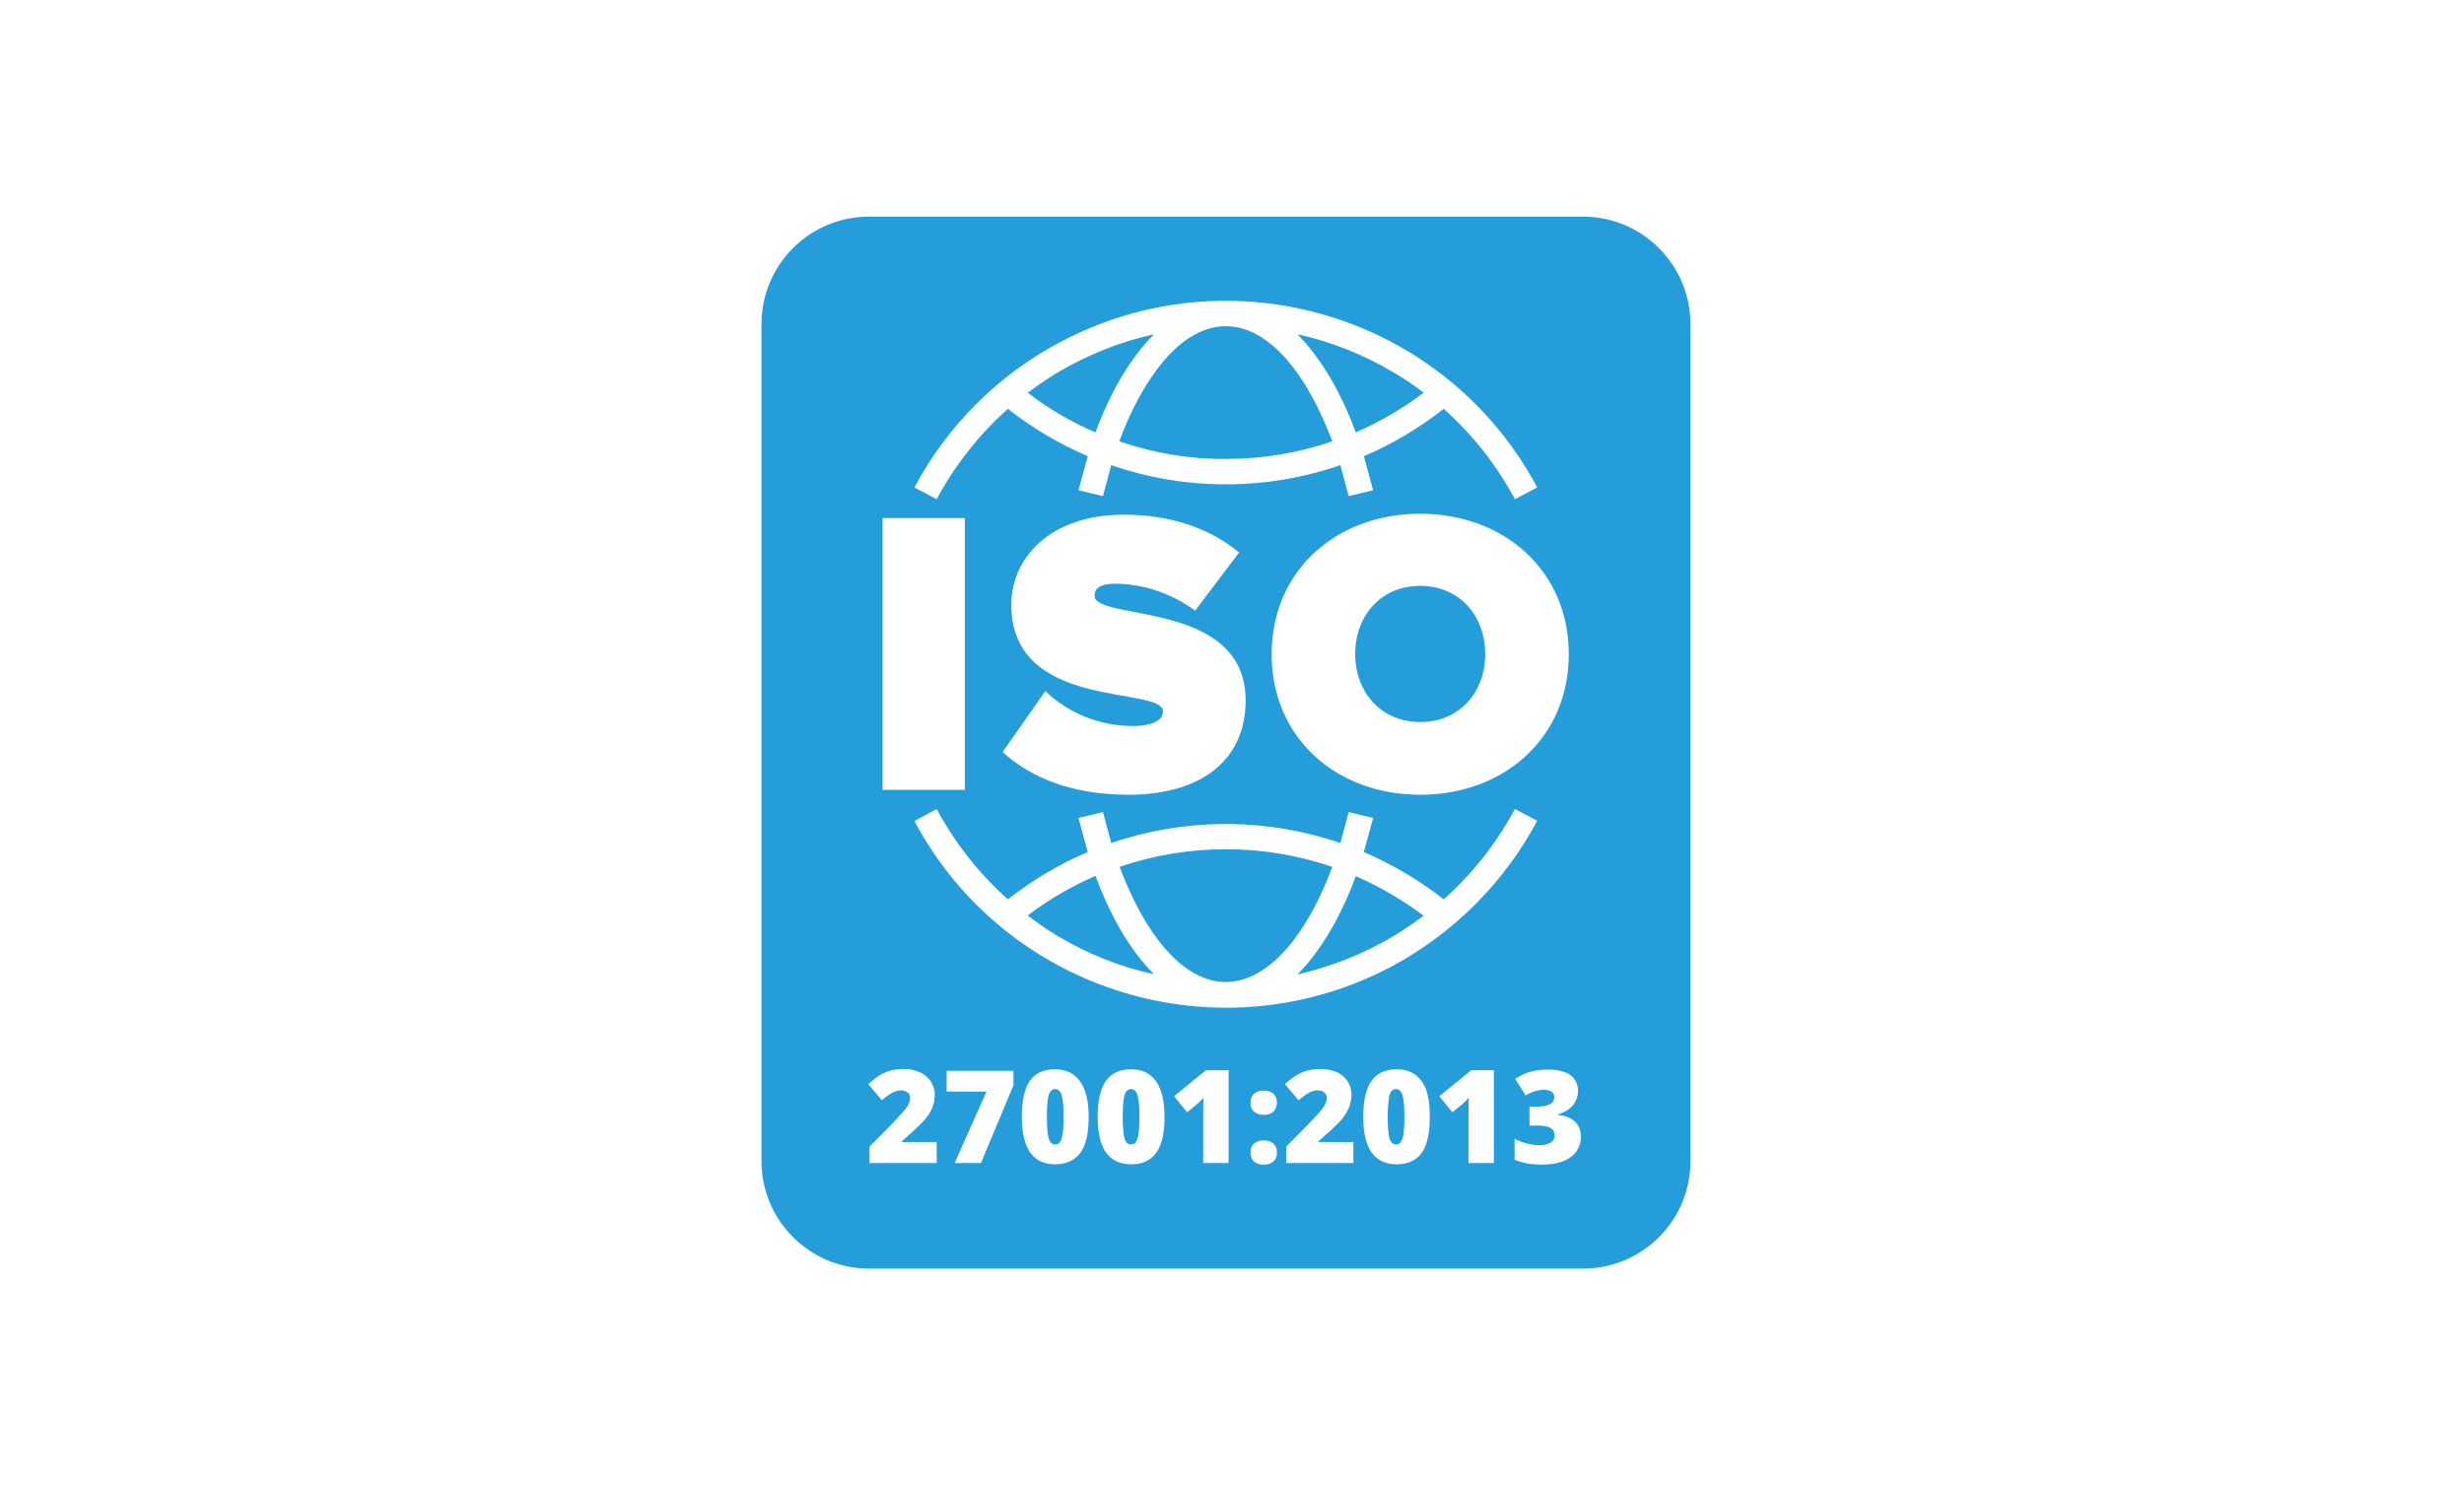 <svg width="199" height="120" viewBox="0 0 199 120" fill="none" xmlns="http://www.w3.org/2000/svg"><rect width="199" height="120" fill="#fff"/><path fill-rule="evenodd" clip-rule="evenodd" d="M70.175 17.5H127.85C132.625 17.5 136.5 21.375 136.525 26.125V93.85C136.5 98.625 132.625 102.475 127.85 102.475H70.175C65.4 102.475 61.525 98.6 61.5 93.85V26.125C61.525 21.375 65.4 17.5 70.175 17.5zM73.85 39.375 75.65 40.325C77.125 37.575 79.075 35.1 81.4 33.025 83.375 34.575 85.525 35.85 87.85 36.85L87.1 39.6 89.075 40.075 89.75 37.575C92.725 38.6 95.85 39.125 99 39.125S105.275 38.6 108.25 37.575L108.925 40.075 110.9 39.6l-.75-2.75C112.45 35.875 114.625 34.575 116.6 33.025 118.925 35.1 120.875 37.575 122.35 40.325L124.15 39.375C116.725 25.475 99.45 20.25 85.55 27.675 80.575 30.325 76.5 34.4 73.85 39.375v0zM85.4 30.1C84.575 30.6 83.775 31.15 83 31.725 84.7 33.025 86.525 34.1 88.475 34.925 89.4 32.425 90.525 30.3 91.8 28.625 92.225 28.05 92.7 27.5 93.2 27 90.475 27.6 87.85 28.65 85.4 30.1v0zm27.175.0c-2.425-1.45-5.05-2.5-7.8-3.1C105.275 27.5 105.75 28.05 106.175 28.625 107.45 30.3 108.575 32.45 109.5 34.925 111.45 34.075 113.3 33 114.975 31.725 114.225 31.125 113.425 30.6 112.575 30.1v0zM124.15 66.3 122.35 65.35C120.875 68.1 118.925 70.575 116.6 72.65 114.625 71.1 112.45 69.825 110.15 68.825l.75-2.75L108.925 65.6 108.25 68.1c-6-2.05-12.5-2.05-18.5.0L89.075 65.6 87.1 66.075l.75 2.75C85.55 69.8 83.375 71.1 81.4 72.65 79.075 70.575 77.125 68.1 75.65 65.35L73.85 66.325C81.275 80.225 98.575 85.45 112.475 78.025 117.425 75.35 121.5 71.275 124.15 66.3zm-11.575 9.3C113.4 75.1 114.2 74.55 114.975 73.975 113.275 72.7 111.45 71.625 109.5 70.775 108.575 73.275 107.45 75.4 106.175 77.1 105.75 77.675 105.275 78.225 104.775 78.725 107.525 78.075 110.175 77.05 112.575 75.6zM85.4 75.6C87.825 77.05 90.45 78.1 93.2 78.7 92.7 78.2 92.225 77.65 91.8 77.075 90.525 75.4 89.4 73.25 88.475 70.75 86.525 71.6 84.675 72.675 83 73.95 83.775 74.55 84.575 75.1 85.4 75.6v0zm13.6-7C96.075 68.6 93.175 69.075 90.425 70.025 91.3 72.35 92.325 74.325 93.475 75.85 95.125 78.05 97.025 79.325 99 79.325S102.9 78.05 104.55 75.85C105.7 74.325 106.75 72.325 107.6 70.025 104.825 69.075 101.925 68.6 99 68.6v0zm0-31.525C101.925 37.075 104.825 36.6 107.6 35.65 106.725 33.325 105.7 31.35 104.55 29.825 102.9 27.625 101 26.35 99 26.35S95.1 27.625 93.45 29.825C92.3 31.35 91.25 33.325 90.4 35.65 93.175 36.6 96.075 37.1 99 37.075v0zM77.925 63.8V41.85H71.275V63.8H77.925v0zM91.125 64.2C97.025 64.2 100.6 61.4 100.6 56.575 100.6 48.425 88.4 50.2 88.4 48.125 88.4 47.575 88.775 47.15 90.075 47.15 92.4 47.175 94.65 47.95 96.525 49.325l3.55-4.7C97.575 42.575 94.35 41.575 90.775 41.575 84.75 41.575 81.675 45.125 81.675 48.85c0 8.65 12.25 6.5 12.25 8.625C93.925 58.325 92.75 58.65 91.5 58.65c-2.625.0-5.175-1-7.075-2.825l-3.45 4.925C83.25 62.8 86.45 64.175 91.125 64.2v0zm23.575.0c6.775.0 12-4.6 12-11.35S121.475 41.5 114.7 41.5C107.925 41.5 102.7 46.1 102.7 52.85S107.925 64.2 114.7 64.2zm0-5.875c3.2.0 5.25-2.425 5.25-5.5.0-3.075-2.075-5.5-5.25-5.5s-5.25 2.425-5.25 5.5c0 3.075 2.075 5.5 5.25 5.5z" fill="#259ddb"/><path d="M75.65 93.95H70.225v-1.325L72.05 90.775C72.575 90.225 72.9 89.85 73.075 89.65 73.2 89.5 73.325 89.325 73.4 89.15 73.45 89 73.5 88.85 73.5 88.7 73.5 88.525 73.45 88.35 73.3 88.25 73.15 88.125 72.975 88.075 72.775 88.075 72.525 88.075 72.275 88.15 72.05 88.275 71.75 88.45 71.475 88.65 71.225 88.875L70.125 87.575C70.425 87.3 70.75 87.05 71.1 86.825 71.375 86.675 71.65 86.55 71.95 86.475 72.3 86.4 72.65 86.35 73 86.35 73.45 86.35 73.875 86.425 74.3 86.625 74.65 86.775 74.95 87.025 75.175 87.35 75.375 87.675 75.5 88.025 75.5 88.4 75.5 88.95 75.35 89.475 75.05 89.95 74.875 90.225 74.675 90.475 74.45 90.7 74.2 90.975 73.65 91.475 72.825 92.2V92.25H75.65v1.7.0zM77.1 93.95 79.675 88.175H76.45v-1.675H81.85v1.175L79.225 93.95H77.1v0zM87.925 90.225C87.925 91.55 87.7 92.525 87.25 93.125 86.8 93.725 86.125 94.05 85.225 94.05 84.325 94.05 83.65 93.725 83.2 93.1 82.75 92.45 82.525 91.5 82.525 90.225 82.525 88.9 82.75 87.925 83.175 87.3 83.625 86.675 84.3 86.375 85.2 86.375 86.1 86.375 86.75 86.7 87.225 87.35 87.7 88 87.925 88.95 87.925 90.225v0zm-3.375.0C84.55 91.075 84.6 91.65 84.7 91.975 84.8 92.3 84.975 92.45 85.225 92.45S85.65 92.275 85.75 91.95C85.85 91.625 85.9 91.05 85.9 90.225S85.85 88.825 85.75 88.475C85.65 88.15 85.475 87.975 85.225 87.975S84.8 88.125 84.7 88.45C84.6 88.8 84.55 89.375 84.55 90.225zm9.5.0C94.05 91.55 93.825 92.525 93.375 93.125 92.925 93.75 92.25 94.05 91.35 94.05 90.45 94.05 89.775 93.725 89.325 93.1 88.875 92.45 88.65 91.5 88.65 90.225 88.65 88.9 88.875 87.925 89.325 87.3S90.45 86.375 91.35 86.375C92.25 86.375 92.9 86.7 93.375 87.35 93.825 88 94.05 88.95 94.05 90.225zm-3.375.0C90.675 91.075 90.725 91.65 90.825 91.975 90.925 92.3 91.1 92.45 91.35 92.45S91.775 92.275 91.875 91.95C91.975 91.625 92.025 91.05 92.025 90.225S91.975 88.825 91.875 88.475C91.775 88.15 91.6 87.975 91.35 87.975S90.925 88.125 90.825 88.45C90.725 88.8 90.675 89.375 90.675 90.225zM99.225 93.95h-2.05v-3.95C97.175 89.525 97.175 89.075 97.2 88.675 97.05 88.85 96.9 89 96.725 89.15L95.875 89.85l-1.05-1.3L97.4 86.45H99.225v7.5.0zM101 89.075C100.975 88.8 101.075 88.55 101.275 88.35 101.5 88.175 101.8 88.075 102.075 88.1 102.35 88.075 102.625 88.175 102.85 88.35 103.225 88.75 103.225 89.375 102.85 89.8 102.625 89.975 102.35 90.075 102.075 90.05 101.775 90.075 101.5 89.975 101.275 89.8 101.075 89.6 100.975 89.35 101 89.075v0zM101 93.1C100.975 92.825 101.075 92.575 101.275 92.375 101.5 92.2 101.8 92.1 102.075 92.125 102.35 92.1 102.625 92.2 102.85 92.375 103.05 92.575 103.15 92.825 103.125 93.1 103.15 93.375 103.05 93.625 102.85 93.825 102.625 94 102.35 94.1 102.075 94.075 101.775 94.1 101.5 94 101.275 93.825 101.075 93.625 100.975 93.375 101 93.1zM109.3 93.95h-5.425v-1.325L105.7 90.775C106.225 90.225 106.575 89.85 106.725 89.65 106.85 89.5 106.975 89.325 107.05 89.15 107.125 89 107.15 88.85 107.15 88.7 107.15 88.525 107.1 88.35 106.95 88.25 106.8 88.125 106.625 88.075 106.425 88.075 106.175 88.075 105.925 88.15 105.7 88.275 105.4 88.45 105.15 88.65 104.875 88.875L103.775 87.575C104.075 87.3 104.4 87.05 104.75 86.825 105.025 86.675 105.3 86.55 105.6 86.475 105.95 86.4 106.3 86.35 106.65 86.35 107.1 86.35 107.525 86.425 107.95 86.6 108.3 86.75 108.6 87 108.825 87.325 109.025 87.65 109.15 88 109.15 88.4 109.15 88.95 109 89.475 108.7 89.95 108.525 90.225 108.325 90.475 108.1 90.7 107.85 90.975 107.3 91.475 106.475 92.2V92.25H109.3v1.7zM115.475 90.225C115.475 91.55 115.25 92.525 114.825 93.125 114.4 93.725 113.7 94.05 112.8 94.05 111.9 94.05 111.225 93.725 110.775 93.1 110.325 92.45 110.1 91.5 110.1 90.225 110.1 88.9 110.325 87.925 110.775 87.3 111.225 86.675 111.9 86.375 112.8 86.375 113.7 86.375 114.35 86.7 114.825 87.35 115.3 88 115.475 88.95 115.475 90.225zM112.075 90.225C112.075 91.075 112.125 91.65 112.225 91.975 112.325 92.3 112.5 92.45 112.75 92.45S113.175 92.275 113.275 91.95C113.375 91.625 113.425 91.05 113.425 90.225S113.375 88.825 113.275 88.475C113.175 88.15 113 87.975 112.75 87.975S112.325 88.125 112.225 88.45C112.15 88.8 112.075 89.375 112.075 90.225zM120.65 93.95H118.6v-3.95C118.6 89.525 118.6 89.075 118.625 88.675 118.475 88.85 118.325 89 118.15 89.15L117.3 89.85l-1.05-1.3L118.825 86.45h1.825v7.5.0zM127.45 88.1C127.45 88.525 127.3 88.95 127.025 89.3 126.7 89.65 126.275 89.9 125.8 90.025V90.05C127.05 90.2 127.675 90.8 127.675 91.825 127.7 92.475 127.375 93.1 126.85 93.475 126.3 93.875 125.525 94.075 124.55 94.075 124.175 94.075 123.8 94.05 123.425 94 123.05 93.925 122.675 93.825 122.325 93.675v-1.675C122.65 92.175 122.975 92.275 123.325 92.375 123.625 92.45 123.95 92.5 124.275 92.5 124.6 92.525 124.95 92.45 125.25 92.3 125.45 92.175 125.575 91.95 125.55 91.725 125.55 91.55 125.5 91.375 125.4 91.25 125.25 91.125 125.075 91.025 124.9 91 124.6 90.925 124.3 90.9 123.975 90.925H123.525V89.4H124C125.025 89.4 125.525 89.15 125.525 88.625 125.525 88.45 125.45 88.275 125.3 88.175 125.125 88.075 124.9 88.025 124.7 88.025 124.175 88.05 123.65 88.2 123.225 88.5L122.375 87.15C122.75 86.9 123.15 86.7 123.6 86.575 124.075 86.45 124.55 86.4 125.025 86.4 125.8 86.4 126.4 86.55 126.85 86.85 127.2 87.125 127.45 87.6 127.45 88.1v0z" fill="#fff"/></svg>